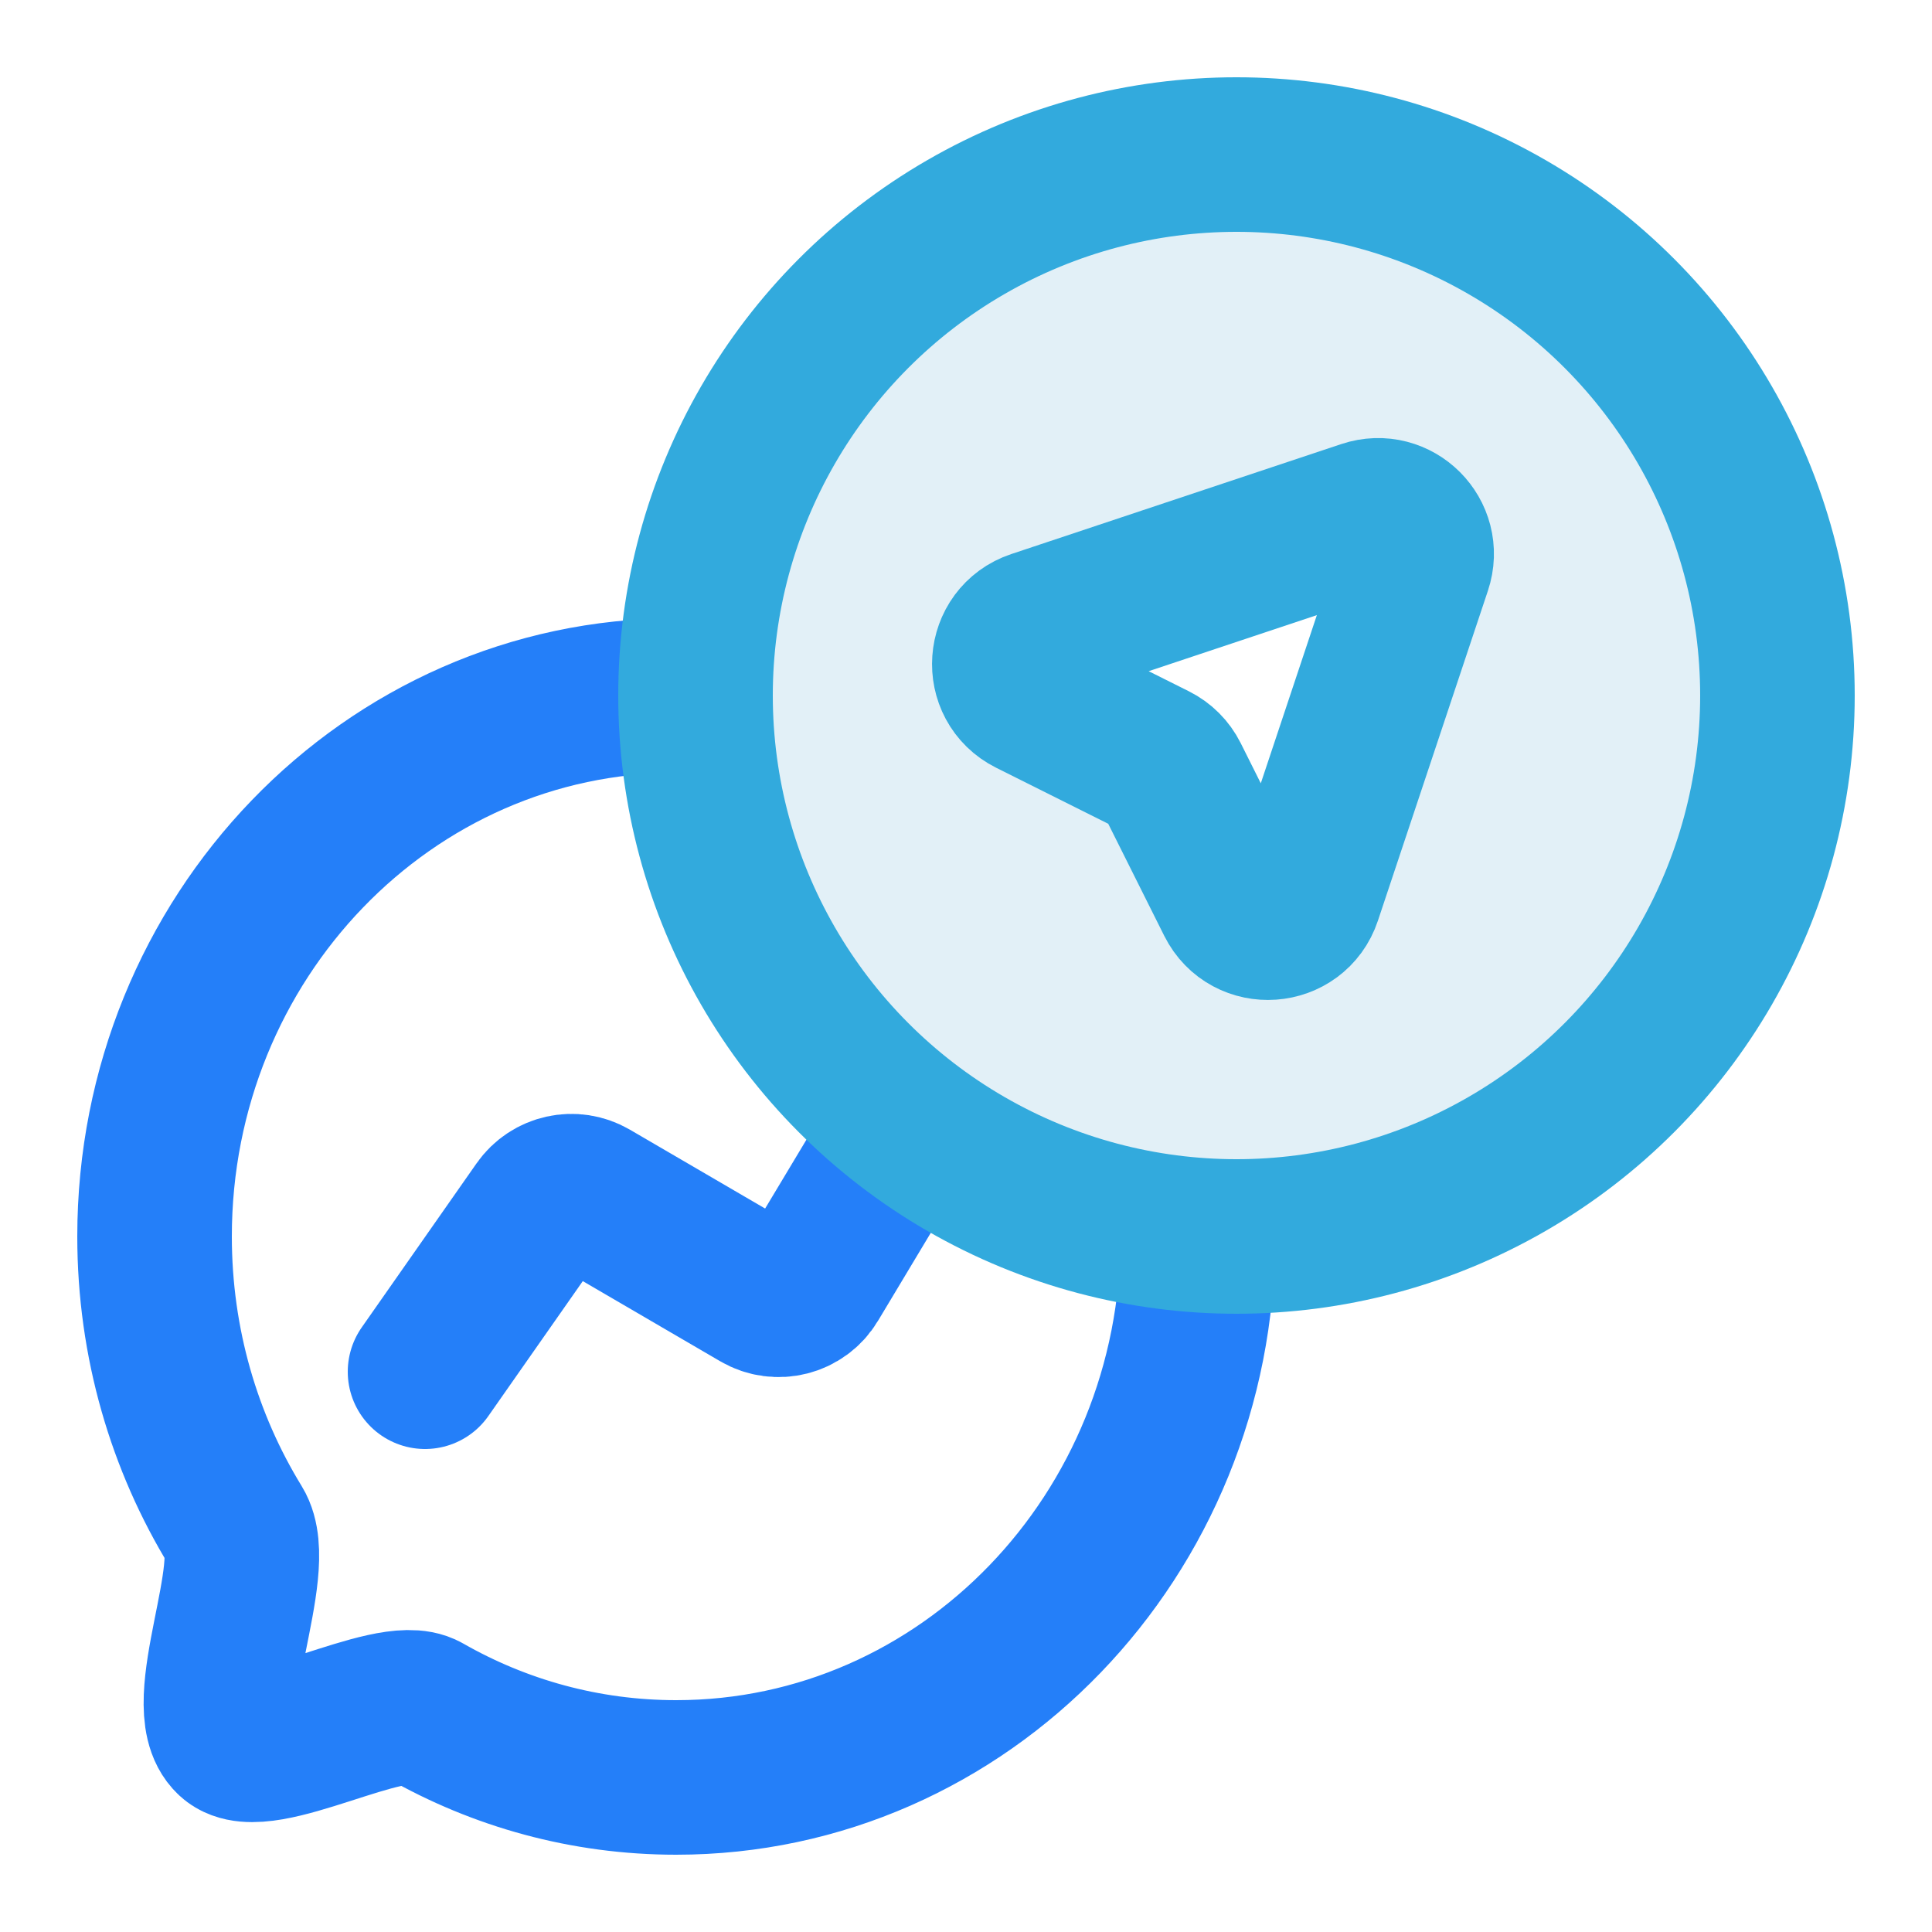 <svg width="50" height="50" viewBox="0 0 50 50" fill="none" xmlns="http://www.w3.org/2000/svg">
<rect width="50" height="50" fill="white"/>
<path d="M11 35.5L13.972 31.254C14.27 30.828 14.846 30.702 15.295 30.964L19.647 33.502C20.12 33.778 20.727 33.623 21.008 33.153L23.5 29" stroke="#247FF9" stroke-width="4" stroke-linecap="round"/>
<path d="M31 32C31 39.732 24.956 46 17.5 46C15.144 46 12.928 45.374 11 44.273C10.099 43.759 6.761 45.706 6 45C5.076 44.142 6.767 40.59 6.099 39.5C4.77 37.332 4 34.759 4 32C4 24.268 10.044 18 17.5 18" stroke="#247FF9" stroke-width="4" stroke-linecap="round"/>
<circle cx="32" cy="18" r="14" fill="#E2F0F7" stroke="#32AADD" stroke-width="4" stroke-linecap="round"/>
<path d="M35.345 13.39L26.805 16.236C25.96 16.518 25.877 17.681 26.674 18.08L29.873 19.679C30.067 19.776 30.224 19.933 30.321 20.127L31.92 23.326C32.319 24.123 33.482 24.04 33.763 23.195L36.61 14.655C36.871 13.873 36.127 13.129 35.345 13.39Z" fill="white" stroke="#32AADD" stroke-width="4" stroke-linecap="round"/>
</svg>
